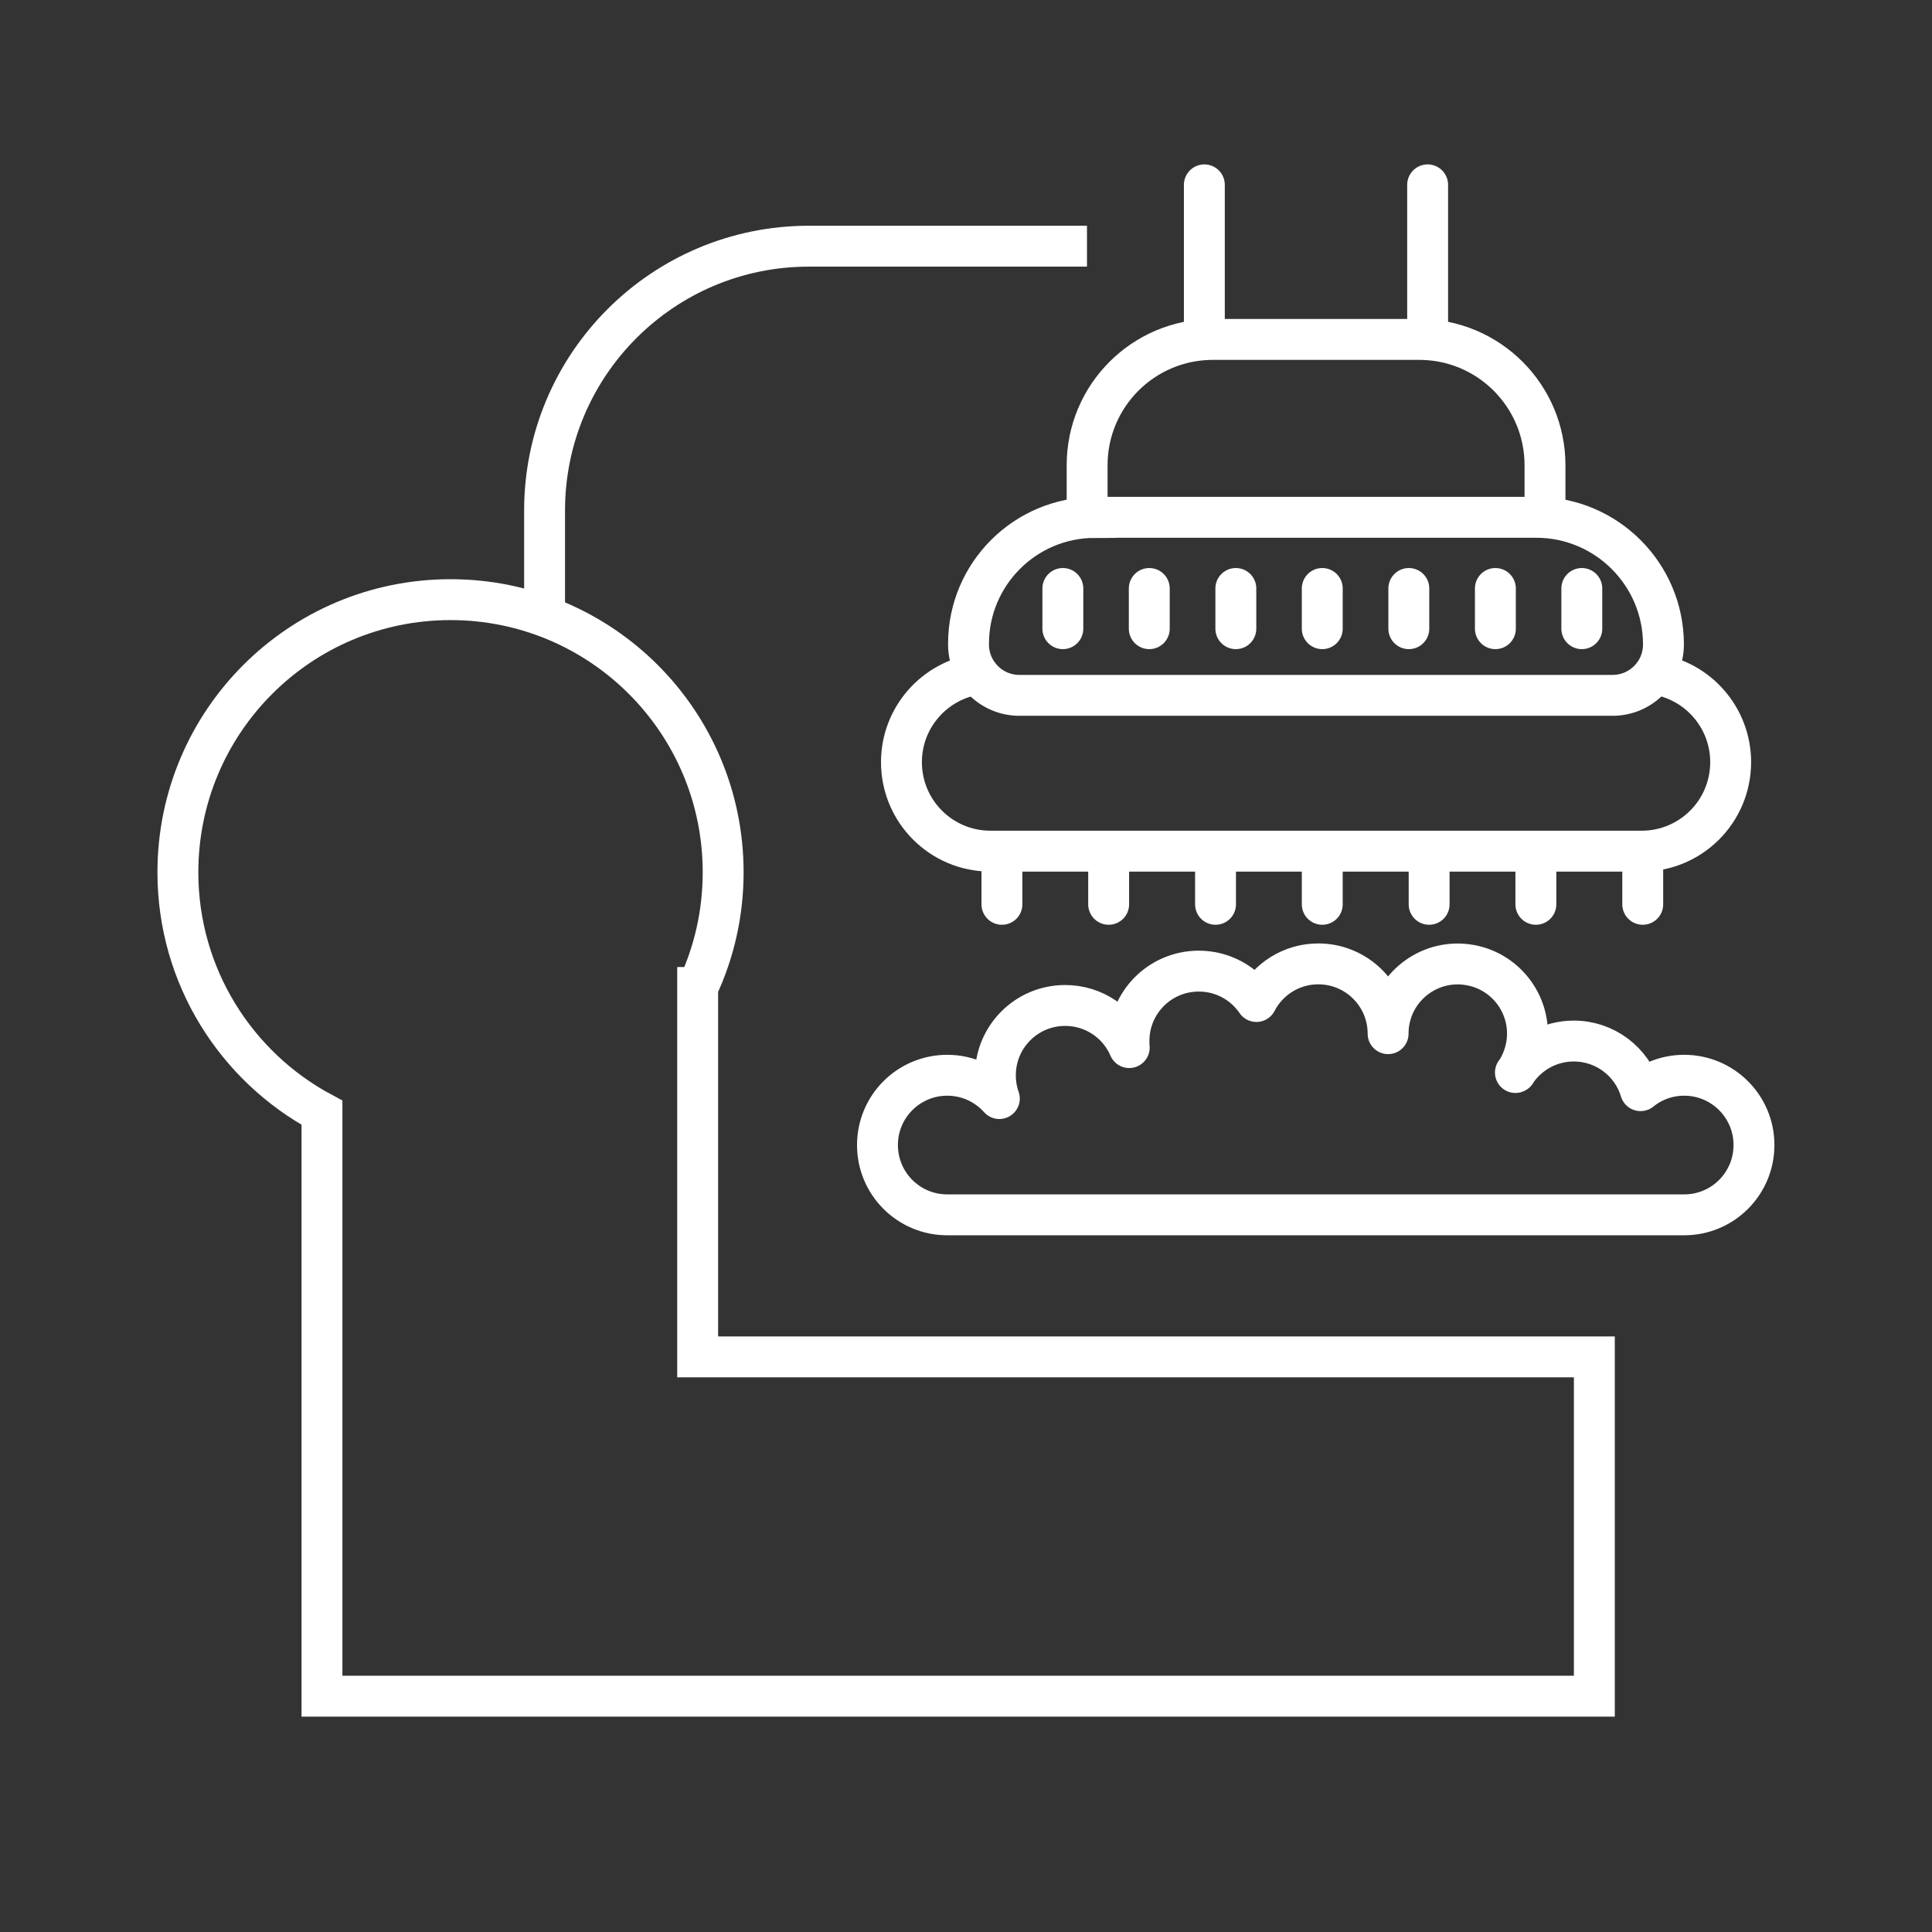 <?xml version="1.0" encoding="UTF-8"?>
<svg xmlns="http://www.w3.org/2000/svg" id="Vrstva_1" viewBox="0 0 141.73 141.73">
  <rect x="0" y="0" width="141.73" height="141.73" fill="#333333" stroke="none"/>
  <defs>
    <style>.cls-1,.cls-2,.cls-3{fill:none;stroke:#fff;stroke-width:3px;}.cls-1,.cls-3{stroke-miterlimit:10;}.cls-2{stroke-linejoin:round;}.cls-2,.cls-3{stroke-linecap:round;}</style>
  </defs>
  <path class="cls-3" d="M71.74,49.45c-3.17.45-5.61,3.17-5.61,6.46h0c0,3.61,2.92,6.53,6.53,6.53h47.77c3.61,0,6.53-2.92,6.53-6.53h0c0-3.29-2.44-6.02-5.61-6.46"></path>
  <path class="cls-3" d="M80.31,37.95h32.39c5.15,0,9.33,4.18,9.33,9.33h0c0,2.06-1.67,3.73-3.73,3.73h-43.52c-2.06,0-3.73-1.67-3.73-3.73v-.06c0-5.11,4.15-9.26,9.26-9.26Z"></path>
  <path class="cls-3" d="M113.34,37.95v-3.82c0-5.1-4.13-9.23-9.23-9.23h-15.13c-5.1,0-9.23,4.13-9.23,9.23v3.82"></path>
  <path class="cls-2" d="M111.19,78.67c.39-.58.66-1.25.79-1.98.48-2.79-1.4-5.43-4.18-5.9-2.79-.48-5.43,1.4-5.9,4.18-.05.29-.07.58-.07.86h0c0-2.83-2.29-5.12-5.12-5.12-1.98,0-3.69,1.12-4.54,2.76h0c-.92-1.35-2.47-2.23-4.23-2.23-2.83,0-5.12,2.29-5.12,5.12,0,.17,0,.33.02.49h0c-.78-1.82-2.59-3.09-4.7-3.09-2.83,0-5.12,2.29-5.12,5.12,0,.6.1,1.18.29,1.71h0c-.94-1.05-2.3-1.71-3.82-1.71-2.83,0-5.12,2.29-5.12,5.12s2.29,5.12,5.12,5.12h54.06c2.83,0,5.12-2.29,5.12-5.12s-2.29-5.12-5.12-5.12c-1.21,0-2.33.42-3.2,1.13-.63-2.11-2.59-3.64-4.9-3.64-1.79,0-3.36.92-4.28,2.31"></path>
  <line class="cls-2" x1="97" y1="62.45" x2="97" y2="66.34"></line>
  <line class="cls-2" x1="120.51" y1="62.45" x2="120.51" y2="66.34"></line>
  <line class="cls-2" x1="73.5" y1="62.45" x2="73.5" y2="66.34"></line>
  <line class="cls-2" x1="81.33" y1="62.45" x2="81.33" y2="66.34"></line>
  <line class="cls-2" x1="89.17" y1="62.45" x2="89.17" y2="66.34"></line>
  <line class="cls-2" x1="104.84" y1="62.45" x2="104.84" y2="66.34"></line>
  <line class="cls-2" x1="112.67" y1="62.45" x2="112.67" y2="66.34"></line>
  <line class="cls-2" x1="97" y1="43.17" x2="97" y2="46.12"></line>
  <line class="cls-2" x1="116.04" y1="43.17" x2="116.04" y2="46.12"></line>
  <line class="cls-2" x1="77.97" y1="43.17" x2="77.97" y2="46.12"></line>
  <line class="cls-2" x1="84.31" y1="43.17" x2="84.31" y2="46.12"></line>
  <line class="cls-2" x1="90.66" y1="43.17" x2="90.66" y2="46.12"></line>
  <line class="cls-2" x1="103.35" y1="43.17" x2="103.35" y2="46.12"></line>
  <line class="cls-2" x1="109.7" y1="43.17" x2="109.7" y2="46.12"></line>
  <line class="cls-2" x1="88.35" y1="24.89" x2="88.35" y2="13.56"></line>
  <line class="cls-2" x1="104.73" y1="24.89" x2="104.73" y2="13.56"></line>
  <path class="cls-1" d="M51.18,72.44v27.1s65.78,0,65.78,0v24.89H23.62v-42.8c-6.29-3.37-10.57-10.01-10.57-17.64,0-11.05,8.95-20,20-20s20,8.95,20,20c0,3.02-.67,5.89-1.87,8.45Z"></path>
  <path class="cls-1" d="M79.74,18.06h-20.4c-10.71,0-19.39,8.68-19.39,19.39v7.76"></path>
</svg>

